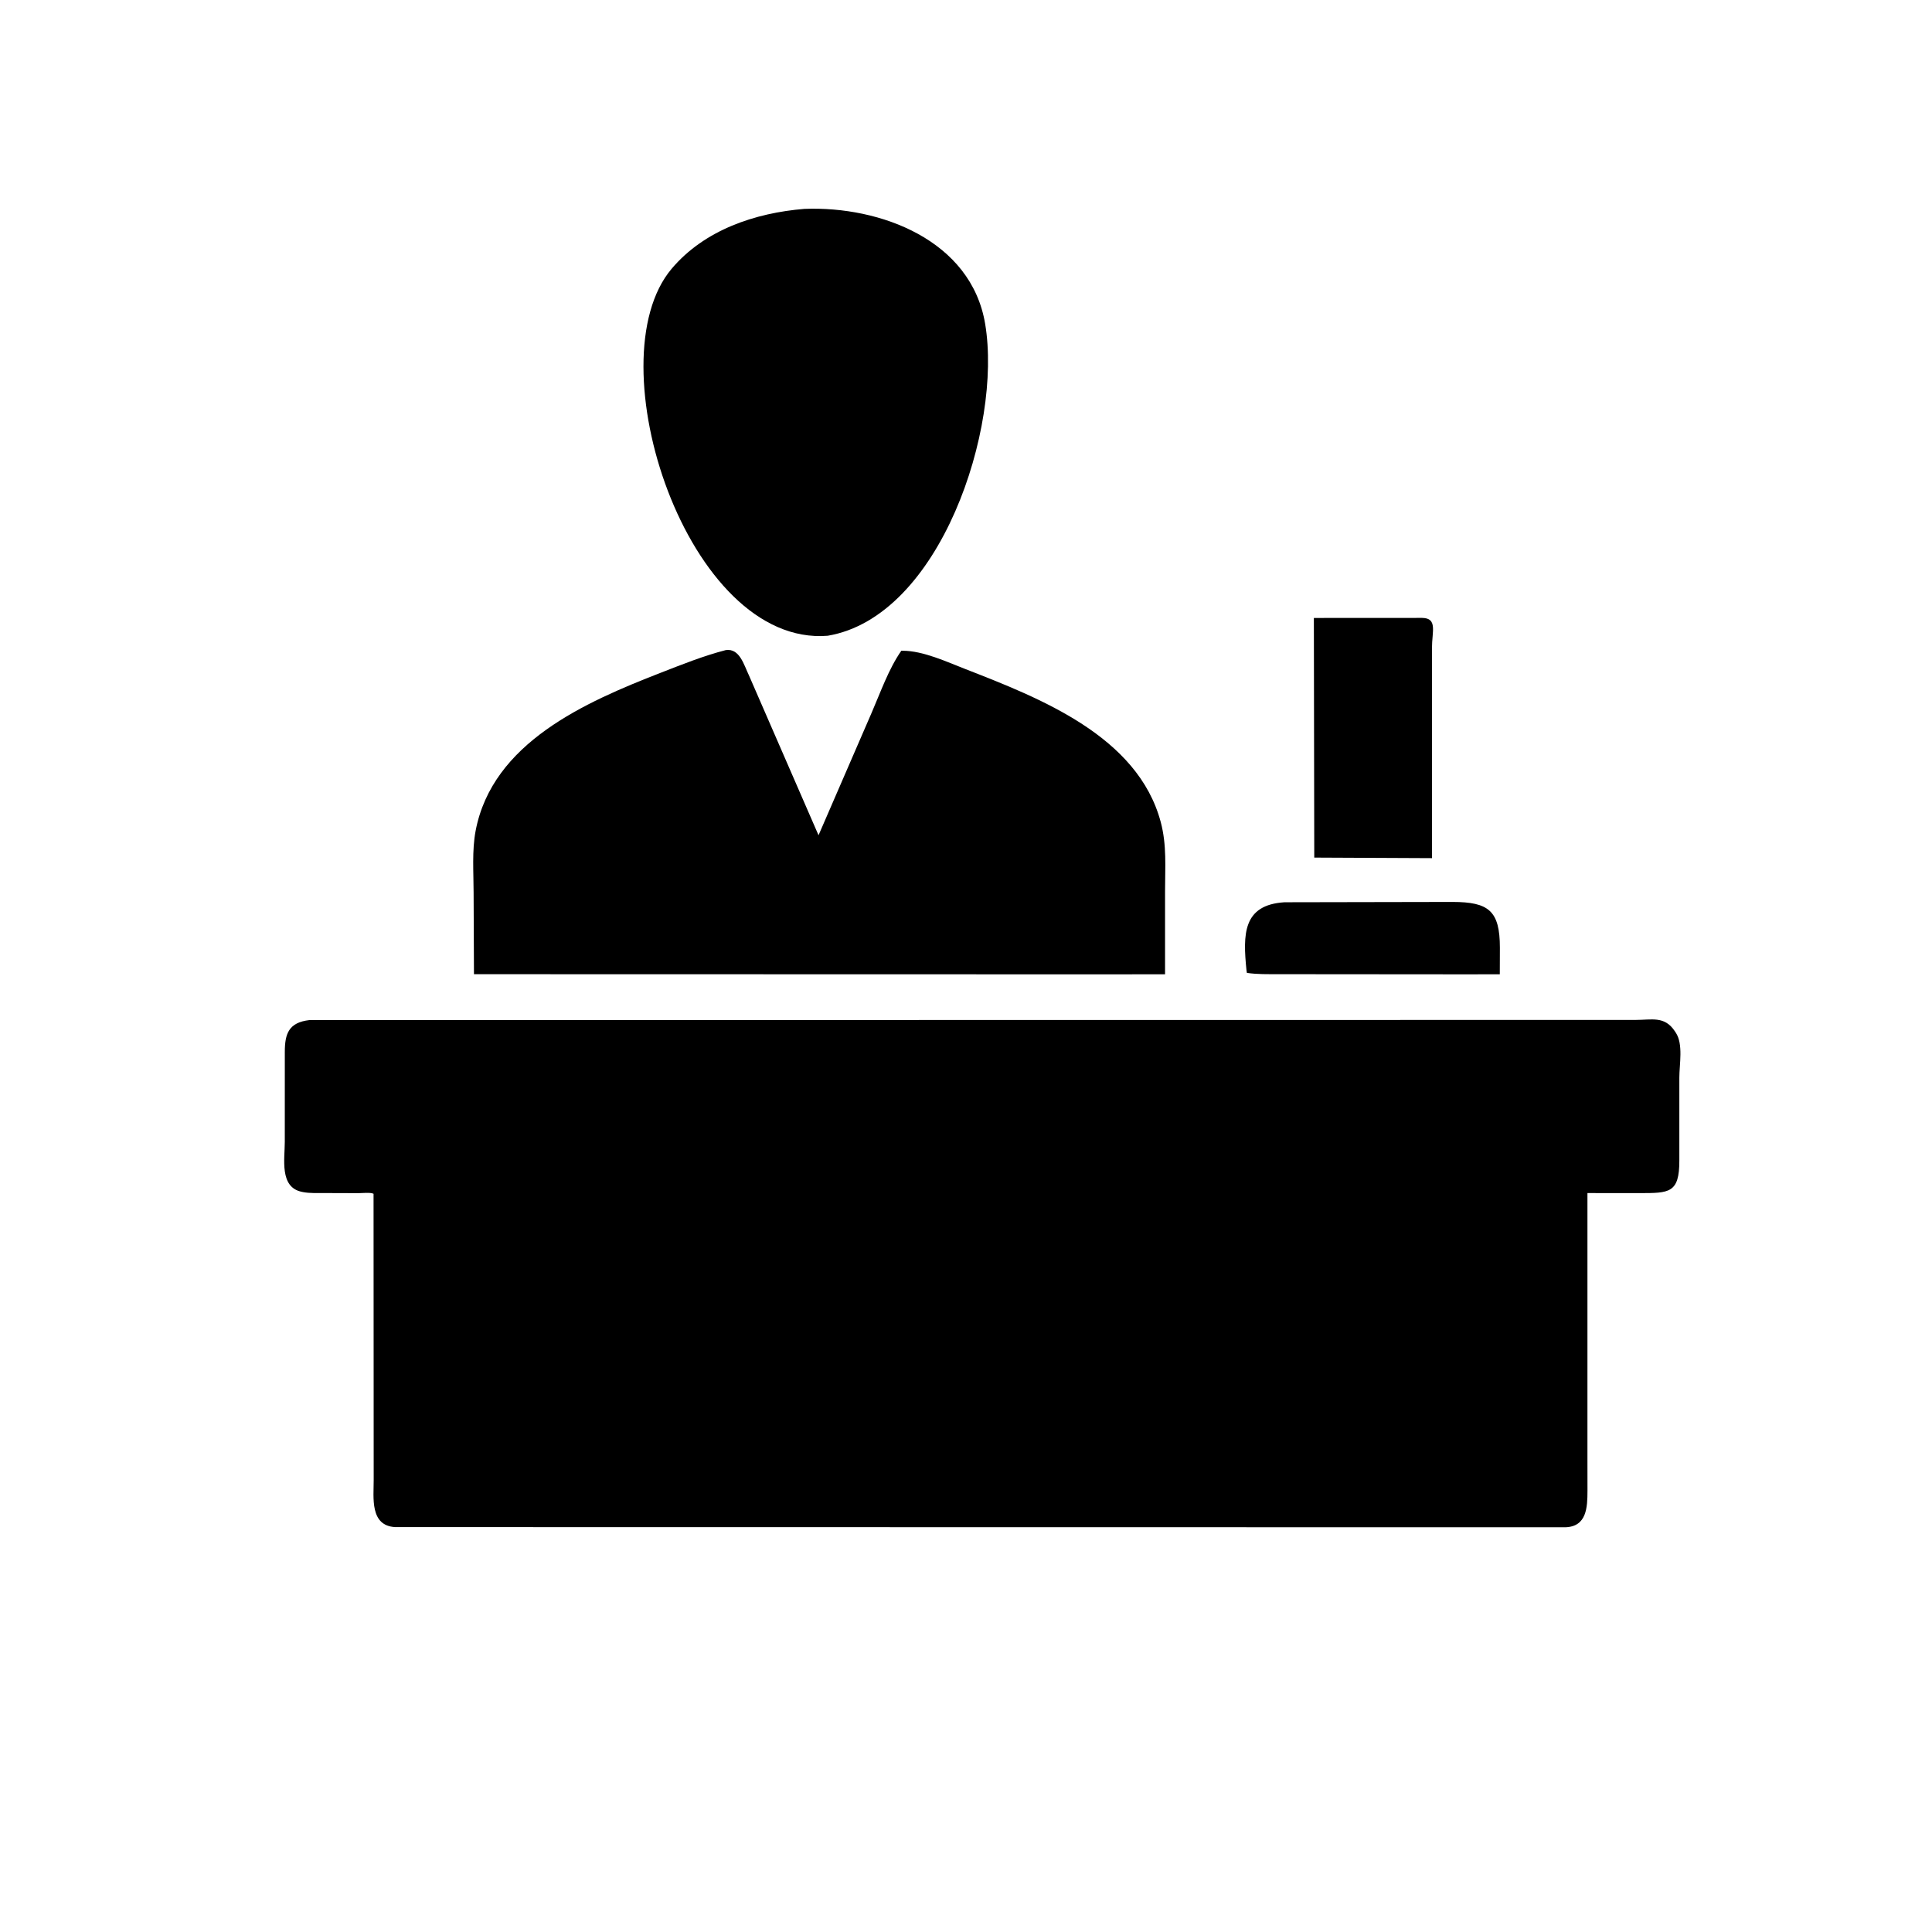 <svg version="1.1" xmlns="http://www.w3.org/2000/svg" style="display: block;" viewBox="0 0 2048 2048" width="640" height="640">
<path transform="translate(0,0)" fill="rgb(0,0,0)" d="M 877.386 673.924 C 728.921 685.915 629.358 382.63 712.004 284.846 C 746.786 243.693 800.475 225.693 852.688 221.423 C 933.189 218.258 1029.52 254.629 1044.33 343.446 C 1062.63 453.217 996.814 653.795 877.386 673.924 z"/>
<path transform="translate(0,0)" fill="rgb(0,0,0)" d="M 1517.96 909.674 L 1393.17 909.088 L 1392.75 655.066 L 1507.56 655 C 1524.11 655.275 1517.93 669.487 1517.96 686.943 L 1517.96 909.674 z"/>
<path transform="translate(0,0)" fill="rgb(0,0,0)" d="M 1163.5 1032.85 L 502.422 1032.69 L 502.04 946.055 C 502.029 924.929 500.22 901.552 504.165 880.772 C 521.921 787.241 620.543 744.255 700.084 713.281 C 722.785 704.441 745.713 695.221 769.32 689.128 C 784.082 686.953 788.569 704.866 793.88 715.85 L 867.678 885.402 L 923.794 755.957 C 933.237 734.3 941.933 709.157 955.422 689.846 L 957.117 689.822 C 978.543 689.886 1003.51 701.495 1023.17 709.162 C 1102.54 740.104 1206 780.284 1230.4 871.278 C 1236.99 895.885 1234.99 919.533 1235 944.834 L 1235 1032.79 L 1163.5 1032.85 z"/>
<path transform="translate(0,0)" fill="rgb(0,0,0)" d="M 1552.07 1032.84 L 1354.67 1032.68 C 1343.74 1032.65 1332.57 1032.91 1321.75 1031.29 L 1321.33 1028.59 C 1317.5 990.598 1317.24 959.205 1361.63 956.431 L 1539.75 956.095 C 1578.13 956.147 1589.93 965.439 1589.94 1004.65 L 1589.85 1032.79 L 1552.07 1032.84 z"/>
<path transform="translate(0,0)" fill="rgb(0,0,0)" d="M 1682.75 1544.89 L 1682.79 1580.12 C 1682.77 1597.86 1682.06 1618.22 1659.38 1618.98 L 419.001 1618.8 C 391.783 1617.38 396.2 1587.29 396.125 1568.87 L 395.982 1265.46 C 392.84 1263.75 383.65 1264.81 379.828 1264.8 L 343.43 1264.68 C 336.26 1264.62 328.441 1265.03 321.387 1263.69 L 320 1263.4 C 295.994 1258.62 301.921 1228.28 301.888 1210.42 L 301.915 1114.84 C 301.965 1095.79 306.038 1083.87 327.987 1081.33 L 1733.51 1081.18 C 1751.17 1081.19 1764.54 1076.67 1775.49 1093.27 L 1776.39 1094.65 C 1784.53 1106.79 1780.15 1128.46 1780.17 1142.38 L 1780.17 1230.1 C 1780.25 1265.03 1769.38 1264.71 1737.75 1264.75 L 1682.76 1264.7 L 1682.75 1544.89 z"/>
</svg>